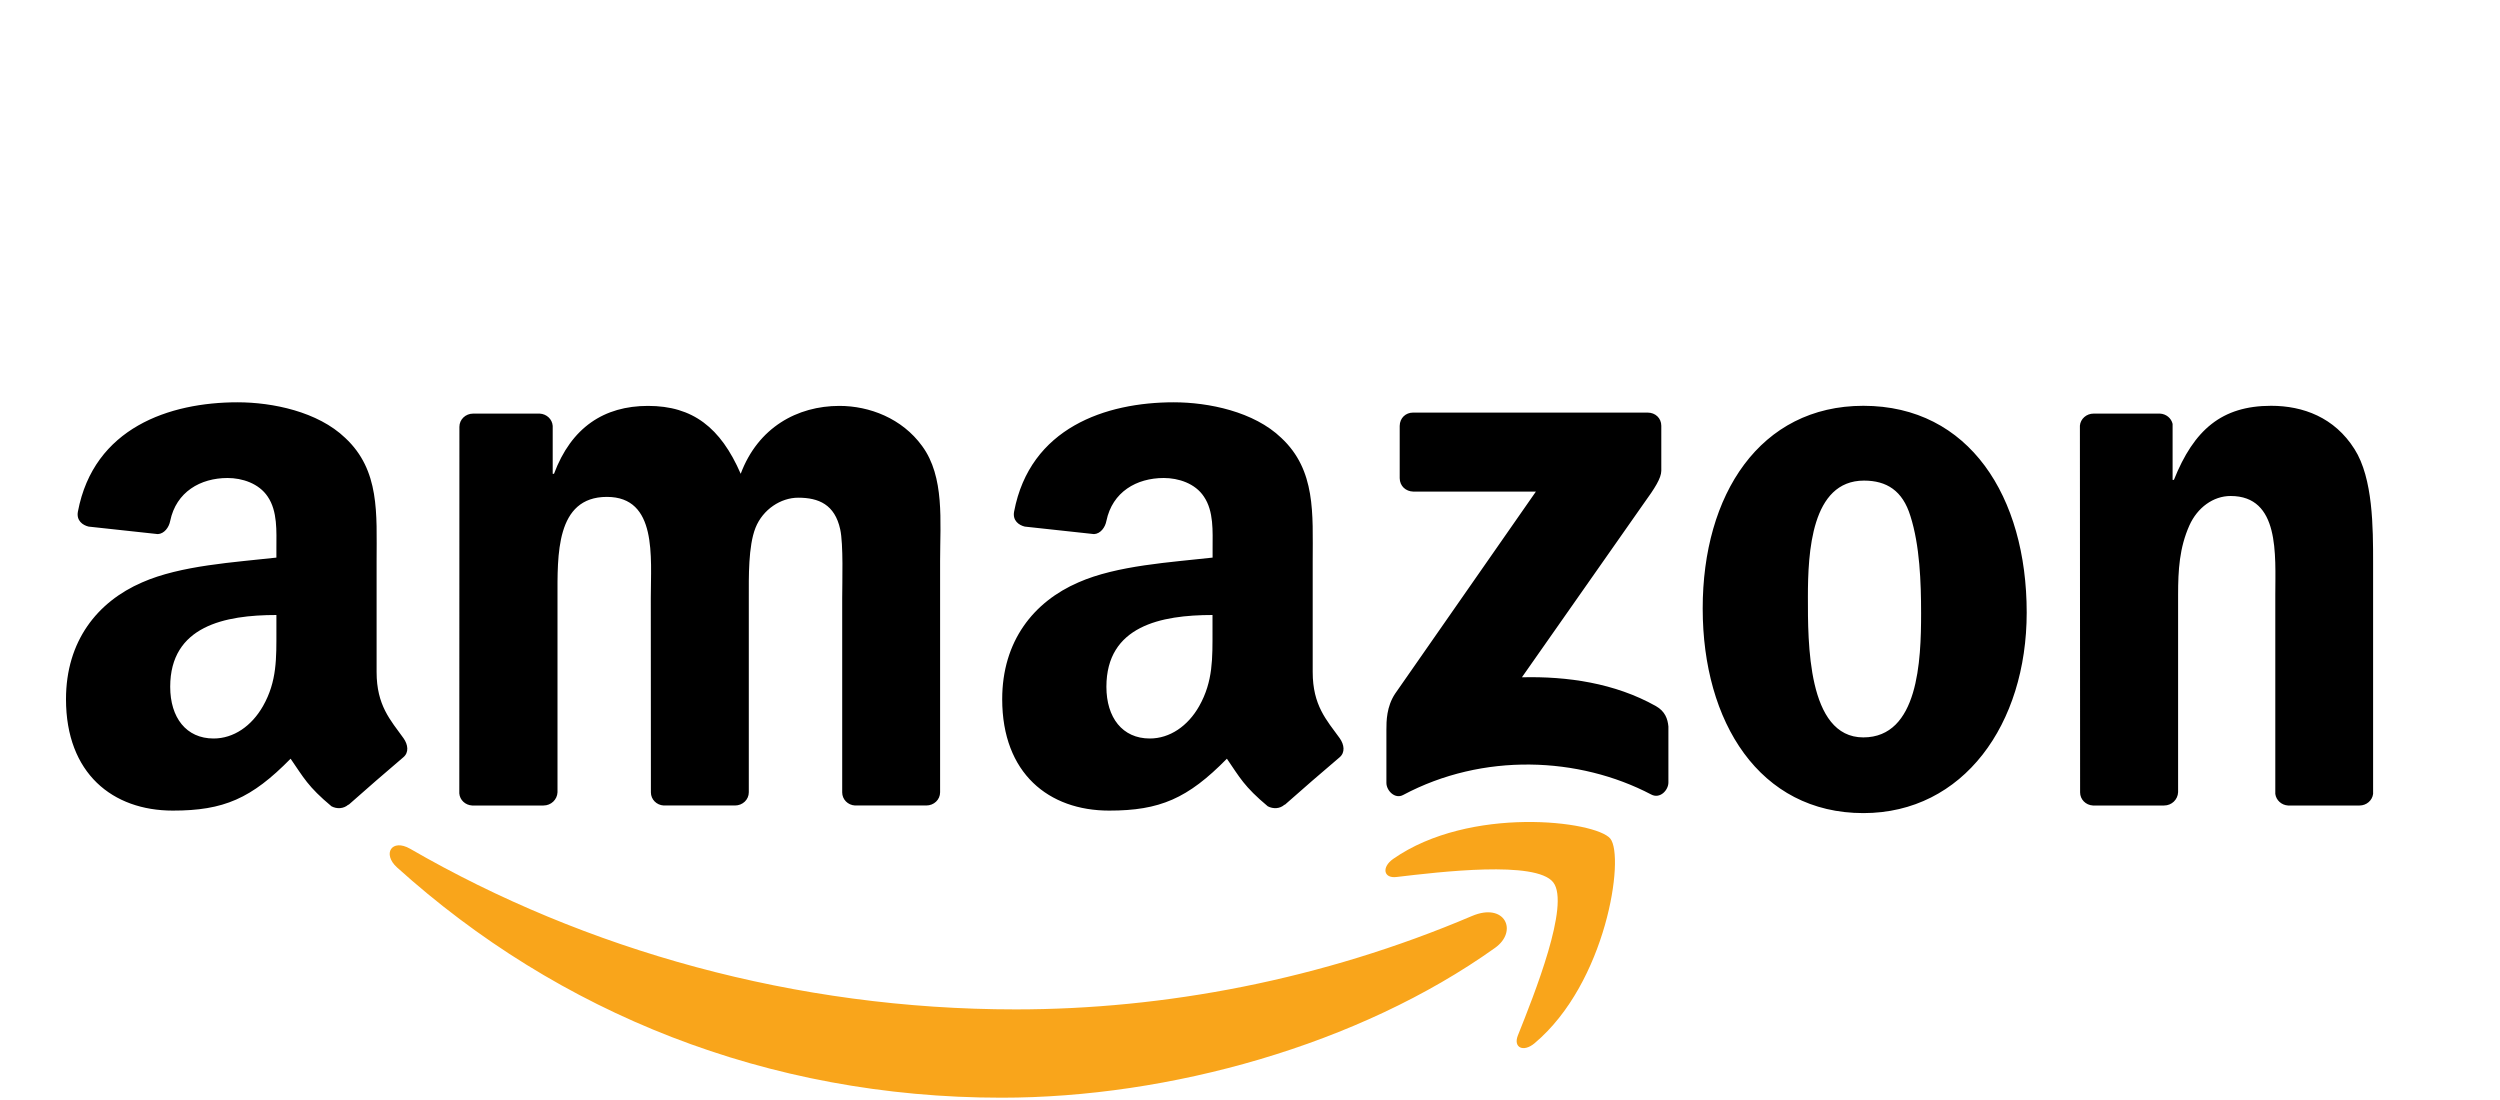 <?xml version="1.0" encoding="utf-8"?>
<svg version="1.1" xmlns="http://www.w3.org/2000/svg" xmlns:xlink="http://www.w3.org/1999/xlink" 
     viewBox="0 200 2500 1100" style="enable-background:new 0 200 2500 1100;">
<style type="text/css">
	.st0{fill:#000000;}
	.st1{fill:#F9A51B;}
</style>
<path class="st0" d="M1399.7,678.2v-52.3c0.1-8,6.1-13.3,13.3-13.3h234.7c7.6,0,13.6,5.5,13.6,13.2v45c-0.1,7.4-6.4,17.3-17.7,32.9
	l-121.7,173.6c45.2-1.1,92.9,5.7,134,28.8c9.2,5.2,11.8,12.8,12.5,20.4v56c0,7.7-8.4,16.7-17.2,12c-72.3-37.9-168.2-42.1-248.1,0.5
	c-8.2,4.4-16.7-4.4-16.7-12.1v-53.2c0-8.5,0.1-23,8.7-36l140.8-202.1h-122.6C1405.8,691.4,1399.8,686.1,1399.7,678.2z M543.5,1005.5
	h-71.4c-6.8-0.4-12.3-5.5-12.8-12.1l0.1-366.6c0-7.3,6.1-13.2,13.8-13.2l66.5,0c7,0.4,12.5,5.6,13,12.3v47.9h1.3
	c17.3-46.3,50-67.9,94-67.9c44.7,0,72.6,21.6,92.7,67.9c17.3-46.3,56.6-67.9,98.7-67.9c30,0,62.6,12.4,82.7,40.1
	c22.7,30.8,18,75.6,18,114.9l0,231.4c0,7.4-6.2,13.2-13.8,13.2h-71.3c-7.2-0.4-12.8-6.1-12.8-13.1l0-194.4c0-15.4,1.3-53.9-2-68.7
	c-5.4-24.7-21.4-31.6-42-31.6c-17.3,0-35.3,11.6-42.7,30.1c-7.3,18.5-6.7,49.3-6.7,70.2v194.3c0,7.4-6.2,13.2-13.8,13.2h-71.3
	c-7.2-0.4-12.8-6.1-12.8-13.1l-0.1-194.4c0-40.9,6.7-101.1-43.9-101.1c-51.4,0-49.4,58.7-49.4,101.1l0,194.3
	C557.2,999.6,551.1,1005.5,543.5,1005.5L543.5,1005.5z M1863.4,605.8c105.9,0,163.3,91,163.3,206.7c0,111.8-63.4,200.6-163.3,200.6
	c-104,0-160.7-91.2-160.7-204.5C1702.6,694.6,1760,605.8,1863.4,605.8z M1864,680.6c-52.7,0-56.1,71.8-56.1,116.4
	c0,44.8-0.7,140.4,55.4,140.4c55.2,0,57.8-77.1,57.8-124.1c0-30.9-1.3-67.9-10.7-97.3C1902.6,690.6,1886.6,680.6,1864,680.6
	L1864,680.6z M2164.1,1005.5h-71.2c-7.2-0.4-12.8-6.1-12.8-13.1l-0.2-366.8c0.6-6.7,6.5-12,13.7-12l66.3,0
	c6.3,0.3,11.4,4.6,12.7,10.3v56h1.3c20-50.1,47.9-74.1,97.2-74.1c32,0,63.4,11.6,83.4,43.3c18.6,29.2,18.6,78.6,18.6,114.1v230.7
	c-0.8,6.6-6.7,11.6-13.5,11.6H2288c-6.5-0.4-11.9-5.3-12.7-11.6v-199.1c0-40,4.7-98.8-44.7-98.8c-17.4,0-33.2,11.6-41.2,29.4
	c-10,22.4-11.3,44.7-11.3,69.4v197.4C2177.8,999.6,2171.7,1005.5,2164.1,1005.5z M403.5,938.2c-13-18.1-26.9-32.7-26.9-66.2
	v-111.3c0-47.1,3.4-90.4-31.4-122.8c-27.4-26.3-72.8-35.6-107.6-35.6c-68,0-143.8,25.4-159.7,109.3c-1.7,9,4.8,13.6,10.7,15
	l69.2,7.5c6.4-0.3,11.2-6.7,12.4-13.2c6-29,30.2-42.9,57.4-42.9c14.6,0,31.3,5.4,40.1,18.6c10,14.7,8.7,34.8,8.7,51.8v9.2
	c-41.4,4.7-95.6,7.7-134.3,24.8c-44.8,19.4-76.1,58.7-76.1,116.8c0,74.3,46.7,111.4,106.8,111.4c50.9,0,78.6-12,117.8-51.9
	c13,18.8,17.2,27.8,40.9,47.6c5.3,2.8,12.1,2.6,16.9-1.7l0.2,0.2c14.3-12.7,40.2-35.3,54.7-47.5
	C409.1,952.5,408.1,944.7,403.5,938.2L403.5,938.2z M263,906.1c-11.4,20-29.4,32.4-49.4,32.4c-27.4,0-43.4-20.9-43.4-51.7
	c0-60.8,54.6-71.8,106.2-71.8v15.4C276.4,858.1,277.1,881.3,263,906.1z M1339.7,938.2c-13.1-18.1-27-32.7-27-66.2v-111.3
	c0-47.1,3.3-90.4-31.4-122.8c-27.3-26.3-72.8-35.6-107.5-35.6c-68,0-143.8,25.4-159.7,109.3c-1.7,9,4.8,13.6,10.7,15l69.2,7.5
	c6.5-0.3,11.2-6.7,12.4-13.2c6-29,30.1-42.9,57.4-42.9c14.7,0,31.4,5.4,40.1,18.6c10,14.7,8.7,34.8,8.7,51.8v9.2
	c-41.4,4.7-95.5,7.7-134.2,24.8c-44.8,19.4-76.2,58.7-76.2,116.8c0,74.3,46.7,111.4,106.9,111.4c50.7,0,78.6-12,117.8-51.9
	c12.9,18.8,17.2,27.8,40.9,47.6c5.4,2.8,12.1,2.6,16.8-1.7l0.2,0.2c14.3-12.7,40.3-35.3,54.8-47.5
	C1345.3,952.5,1344.3,944.7,1339.7,938.2L1339.7,938.2z M1199.2,906.1c-11.3,20-29.4,32.4-49.4,32.4
	c-27.4,0-43.4-20.9-43.4-51.7c0-60.8,54.5-71.8,106.1-71.8v15.4C1212.5,858.1,1213.2,881.3,1199.2,906.1z"/>
<g>
	<path class="st1" d="M1495,1147.9c-136.2,97.2-326,149.8-493.4,149.8c-234.5,0-443.5-84.9-604.6-230.3
		c-14.9-13.5-5.3-29.2,13.2-18.6c175.2,101.3,385.2,160.6,605.5,160.6c148.6,0,306.4-29.6,456.3-93.4
		C1504.9,1102,1518.5,1131.2,1495,1147.9L1495,1147.9z"/>
	<path class="st1" d="M1553.2,1082.3c-17.2-22-113.4-10.4-156.7-5.3c-13,1.6-15.1-9.8-3.3-18.1c76.7-53.6,202.5-38,217.1-20.3
		c14.7,18.2-3.9,144.4-75.8,204.7c-11.1,9.3-21.5,4.3-16.6-7.9C1534.1,1194.8,1570.4,1104.2,1553.2,1082.3L1553.2,1082.3z"/>
</g>
</svg>
